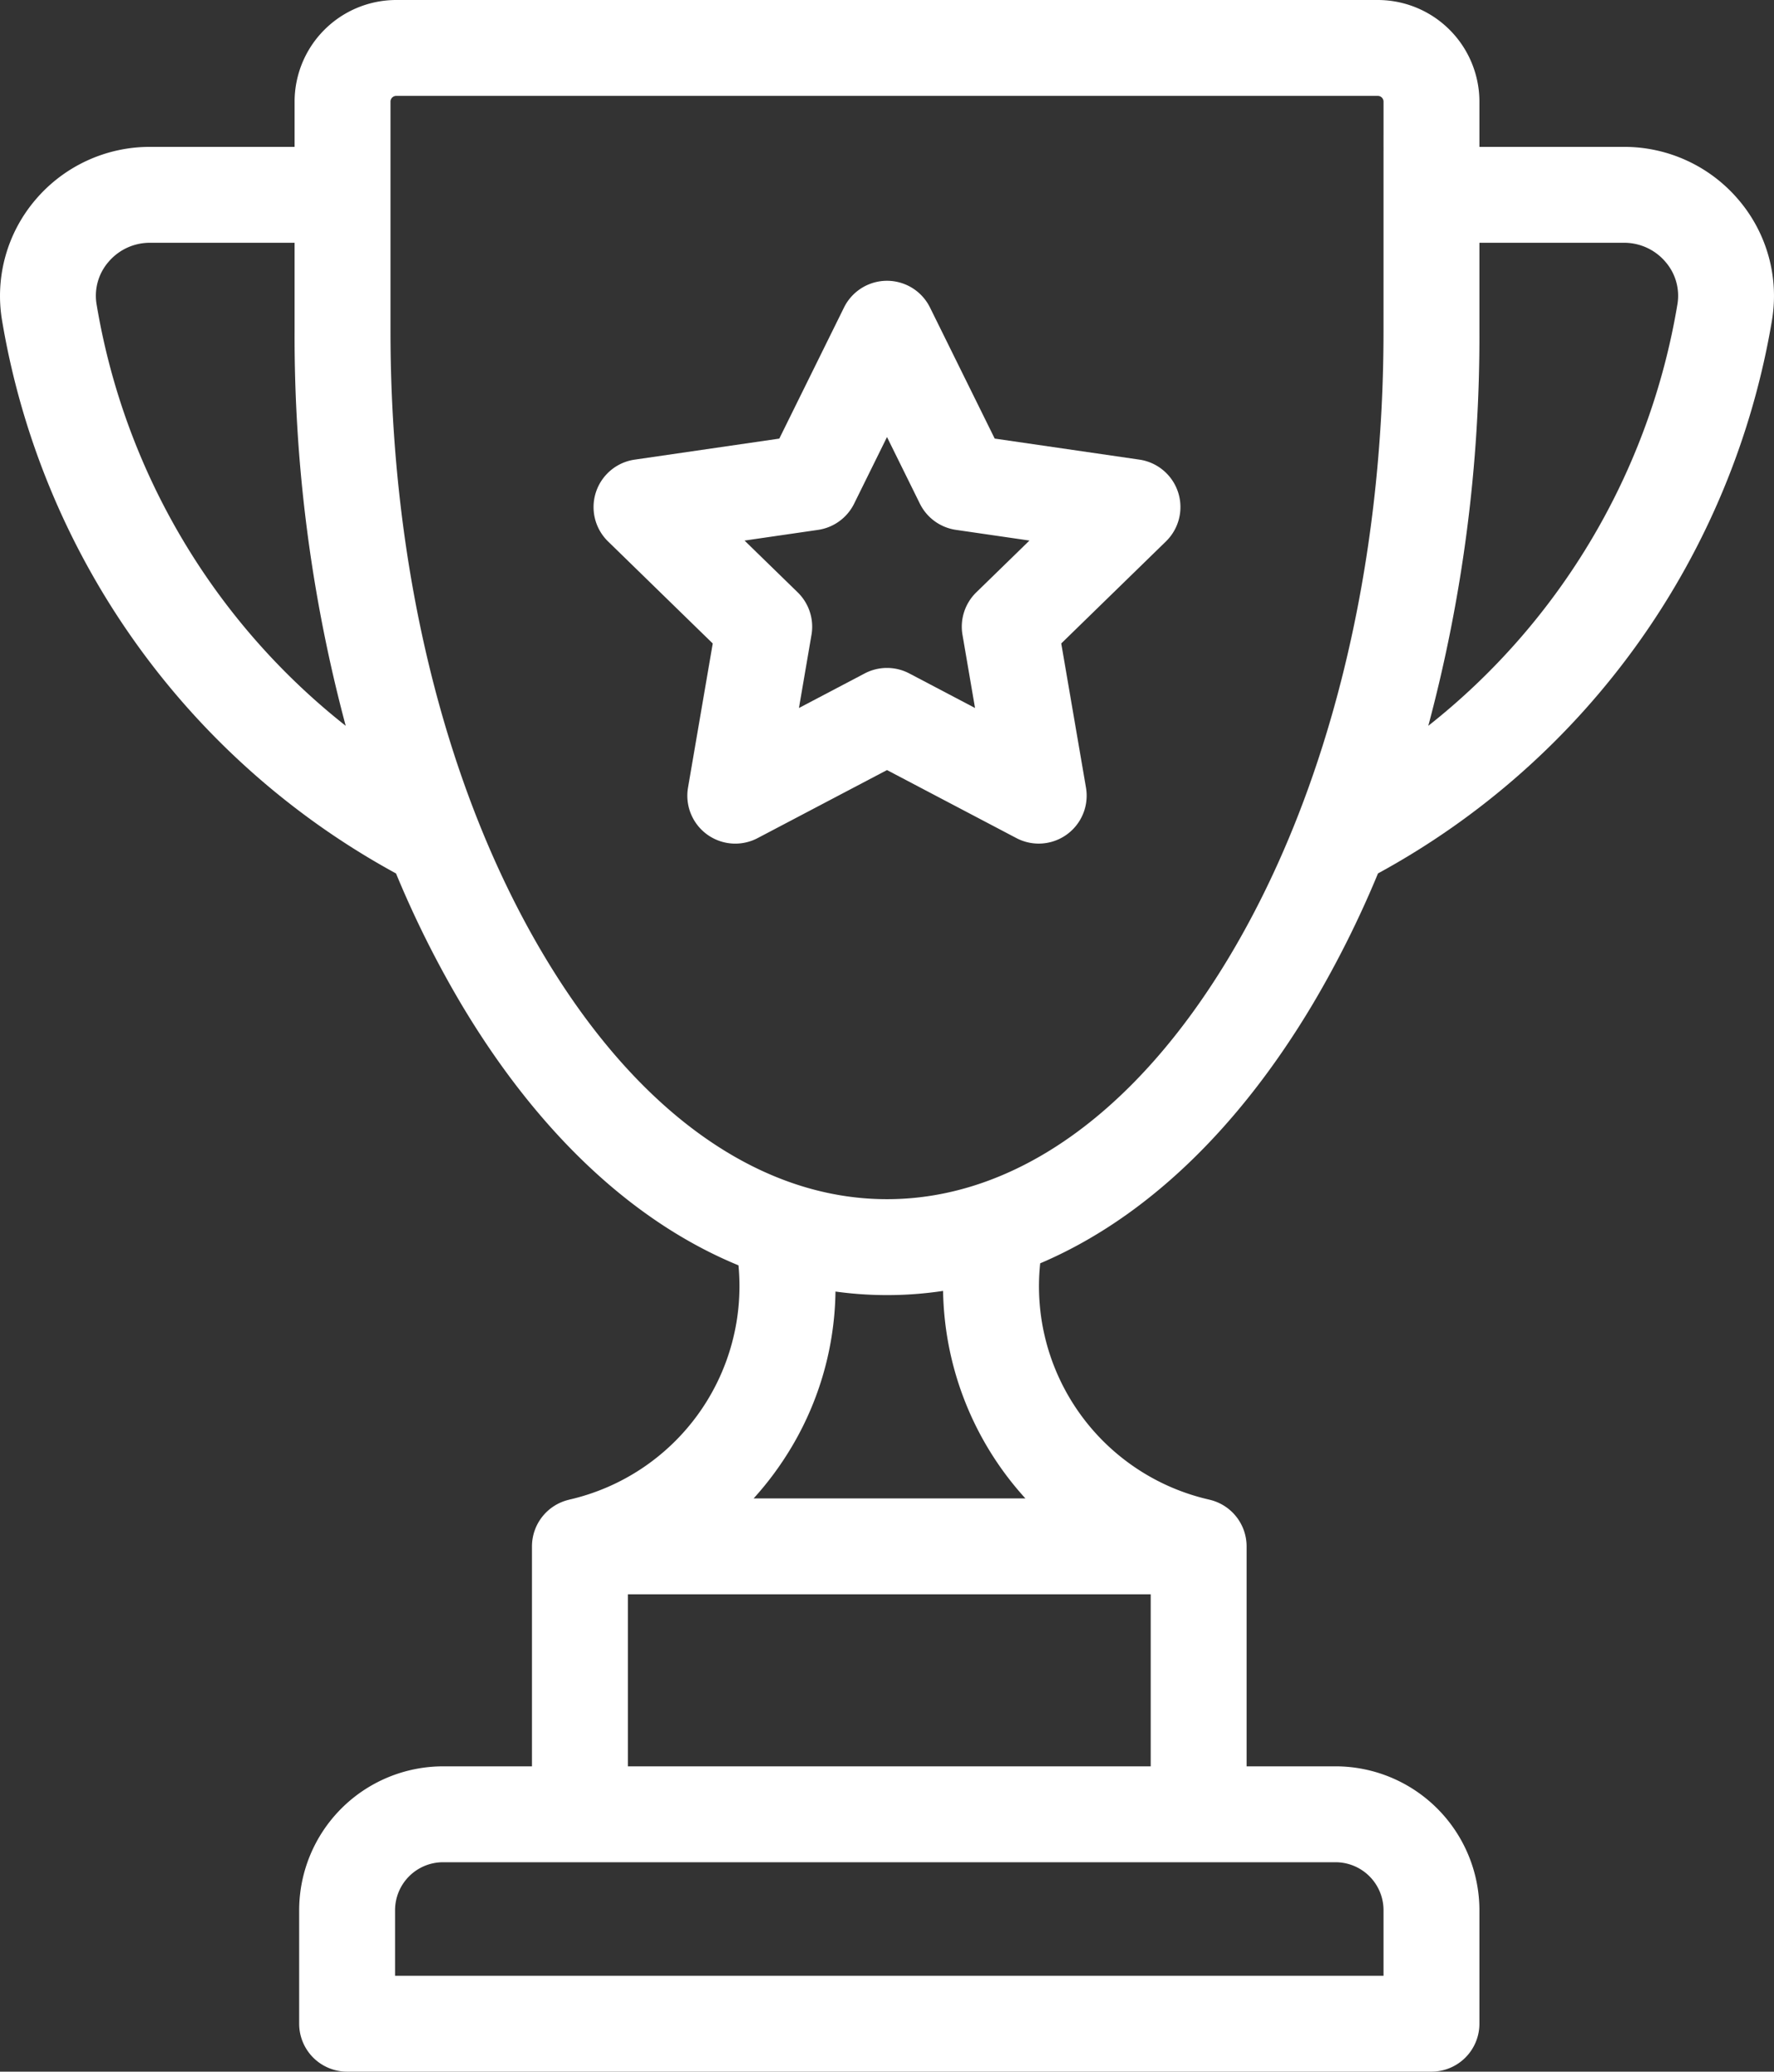 <svg xmlns="http://www.w3.org/2000/svg" width="438.43" height="511.999" viewBox="0 0 438.43 511.999">
  <rect x="0" y="0" width="438.43" height="511.999" fill="#333333" stroke="none"/>
  <g id="trophy" transform="translate(-36.785)">
    <g id="Group_70" data-name="Group 70">
      <g id="Group_69" data-name="Group 69">
        <path id="Path_66" data-name="Path 66" d="M466.45,49.374A37.048,37.048,0,0,0,438.183,36.3H402.41V25.113A25.143,25.143,0,0,0,377.3,0H134.705a25.14,25.14,0,0,0-25.112,25.112V36.3H73.816A37.05,37.05,0,0,0,45.549,49.373,36.6,36.6,0,0,0,37.26,79a191.725,191.725,0,0,0,97.4,136.872,252.823,252.823,0,0,0,16.008,32.091c19,31.975,42.625,54.073,68.627,64.76a54.122,54.122,0,0,1-41.794,57.9c-.057.013-.1.033-.153.046a11.845,11.845,0,0,0-9.09,11.513v54.363H146.272a35.589,35.589,0,0,0-35.549,35.549v28.058A11.849,11.849,0,0,0,122.573,512H390.56a11.849,11.849,0,0,0,11.85-11.85V472.091a35.589,35.589,0,0,0-35.549-35.549H344.873V382.18a11.843,11.843,0,0,0-9.118-11.52c-.049-.012-.1-.028-.145-.04a54.076,54.076,0,0,1-41.752-58.394c25.548-10.86,48.757-32.761,67.479-64.264a252.942,252.942,0,0,0,16.008-32.1A191.729,191.729,0,0,0,474.74,79,36.594,36.594,0,0,0,466.45,49.374ZM60.652,75.192A12.77,12.77,0,0,1,63.6,64.726,13.388,13.388,0,0,1,73.815,60h35.777V81.8a372.352,372.352,0,0,0,12.632,97.583A167.807,167.807,0,0,1,60.652,75.192ZM366.861,460.243a11.864,11.864,0,0,1,11.85,11.85V488.3H134.422V472.093a11.864,11.864,0,0,1,11.85-11.85ZM321.173,394.03v42.513H191.96V394.03Zm-98.136-23.7a78.449,78.449,0,0,0,8-10.46A77.086,77.086,0,0,0,243.267,319.2a92.907,92.907,0,0,0,26.593-.156,78.007,78.007,0,0,0,20.349,51.289H223.037ZM378.709,81.8c0,58.379-13.406,113.089-37.747,154.049-23.192,39.03-53.364,60.525-84.956,60.525s-61.771-21.494-84.966-60.523C146.7,194.893,133.292,140.183,133.292,81.8V25.112A1.414,1.414,0,0,1,134.7,23.7H377.3a1.415,1.415,0,0,1,1.414,1.413Zm72.639-6.611a167.816,167.816,0,0,1-61.569,104.191A372.376,372.376,0,0,0,402.41,81.8V60h35.773A13.389,13.389,0,0,1,448.4,64.727,12.772,12.772,0,0,1,451.348,75.192Z" fill="#fff"/>
      </g>
    </g>
    <g id="Group_72" data-name="Group 72">
      <g id="Group_71" data-name="Group 71">
        <path id="Path_67" data-name="Path 67" d="M327.941,121.658a11.857,11.857,0,0,0-9.566-8.064l-35.758-5.2L266.626,76a11.85,11.85,0,0,0-21.252,0l-15.991,32.4-35.758,5.2a11.85,11.85,0,0,0-6.567,20.213l25.875,25.221-6.109,35.613a11.85,11.85,0,0,0,17.193,12.492L256,190.32l31.982,16.813a11.85,11.85,0,0,0,17.192-12.493l-6.109-35.613,25.875-25.221A11.849,11.849,0,0,0,327.941,121.658ZM278.064,146.4a11.847,11.847,0,0,0-3.408,10.489l3.1,18.09-16.245-8.541a11.858,11.858,0,0,0-11.028,0l-16.245,8.541,3.1-18.09a11.849,11.849,0,0,0-3.408-10.489L220.793,133.6l18.162-2.64a11.849,11.849,0,0,0,8.922-6.482L256,108.015l8.122,16.458a11.851,11.851,0,0,0,8.922,6.482l18.162,2.64Z" fill="#fff"/>
      </g>
    </g>
  </g>
</svg>
